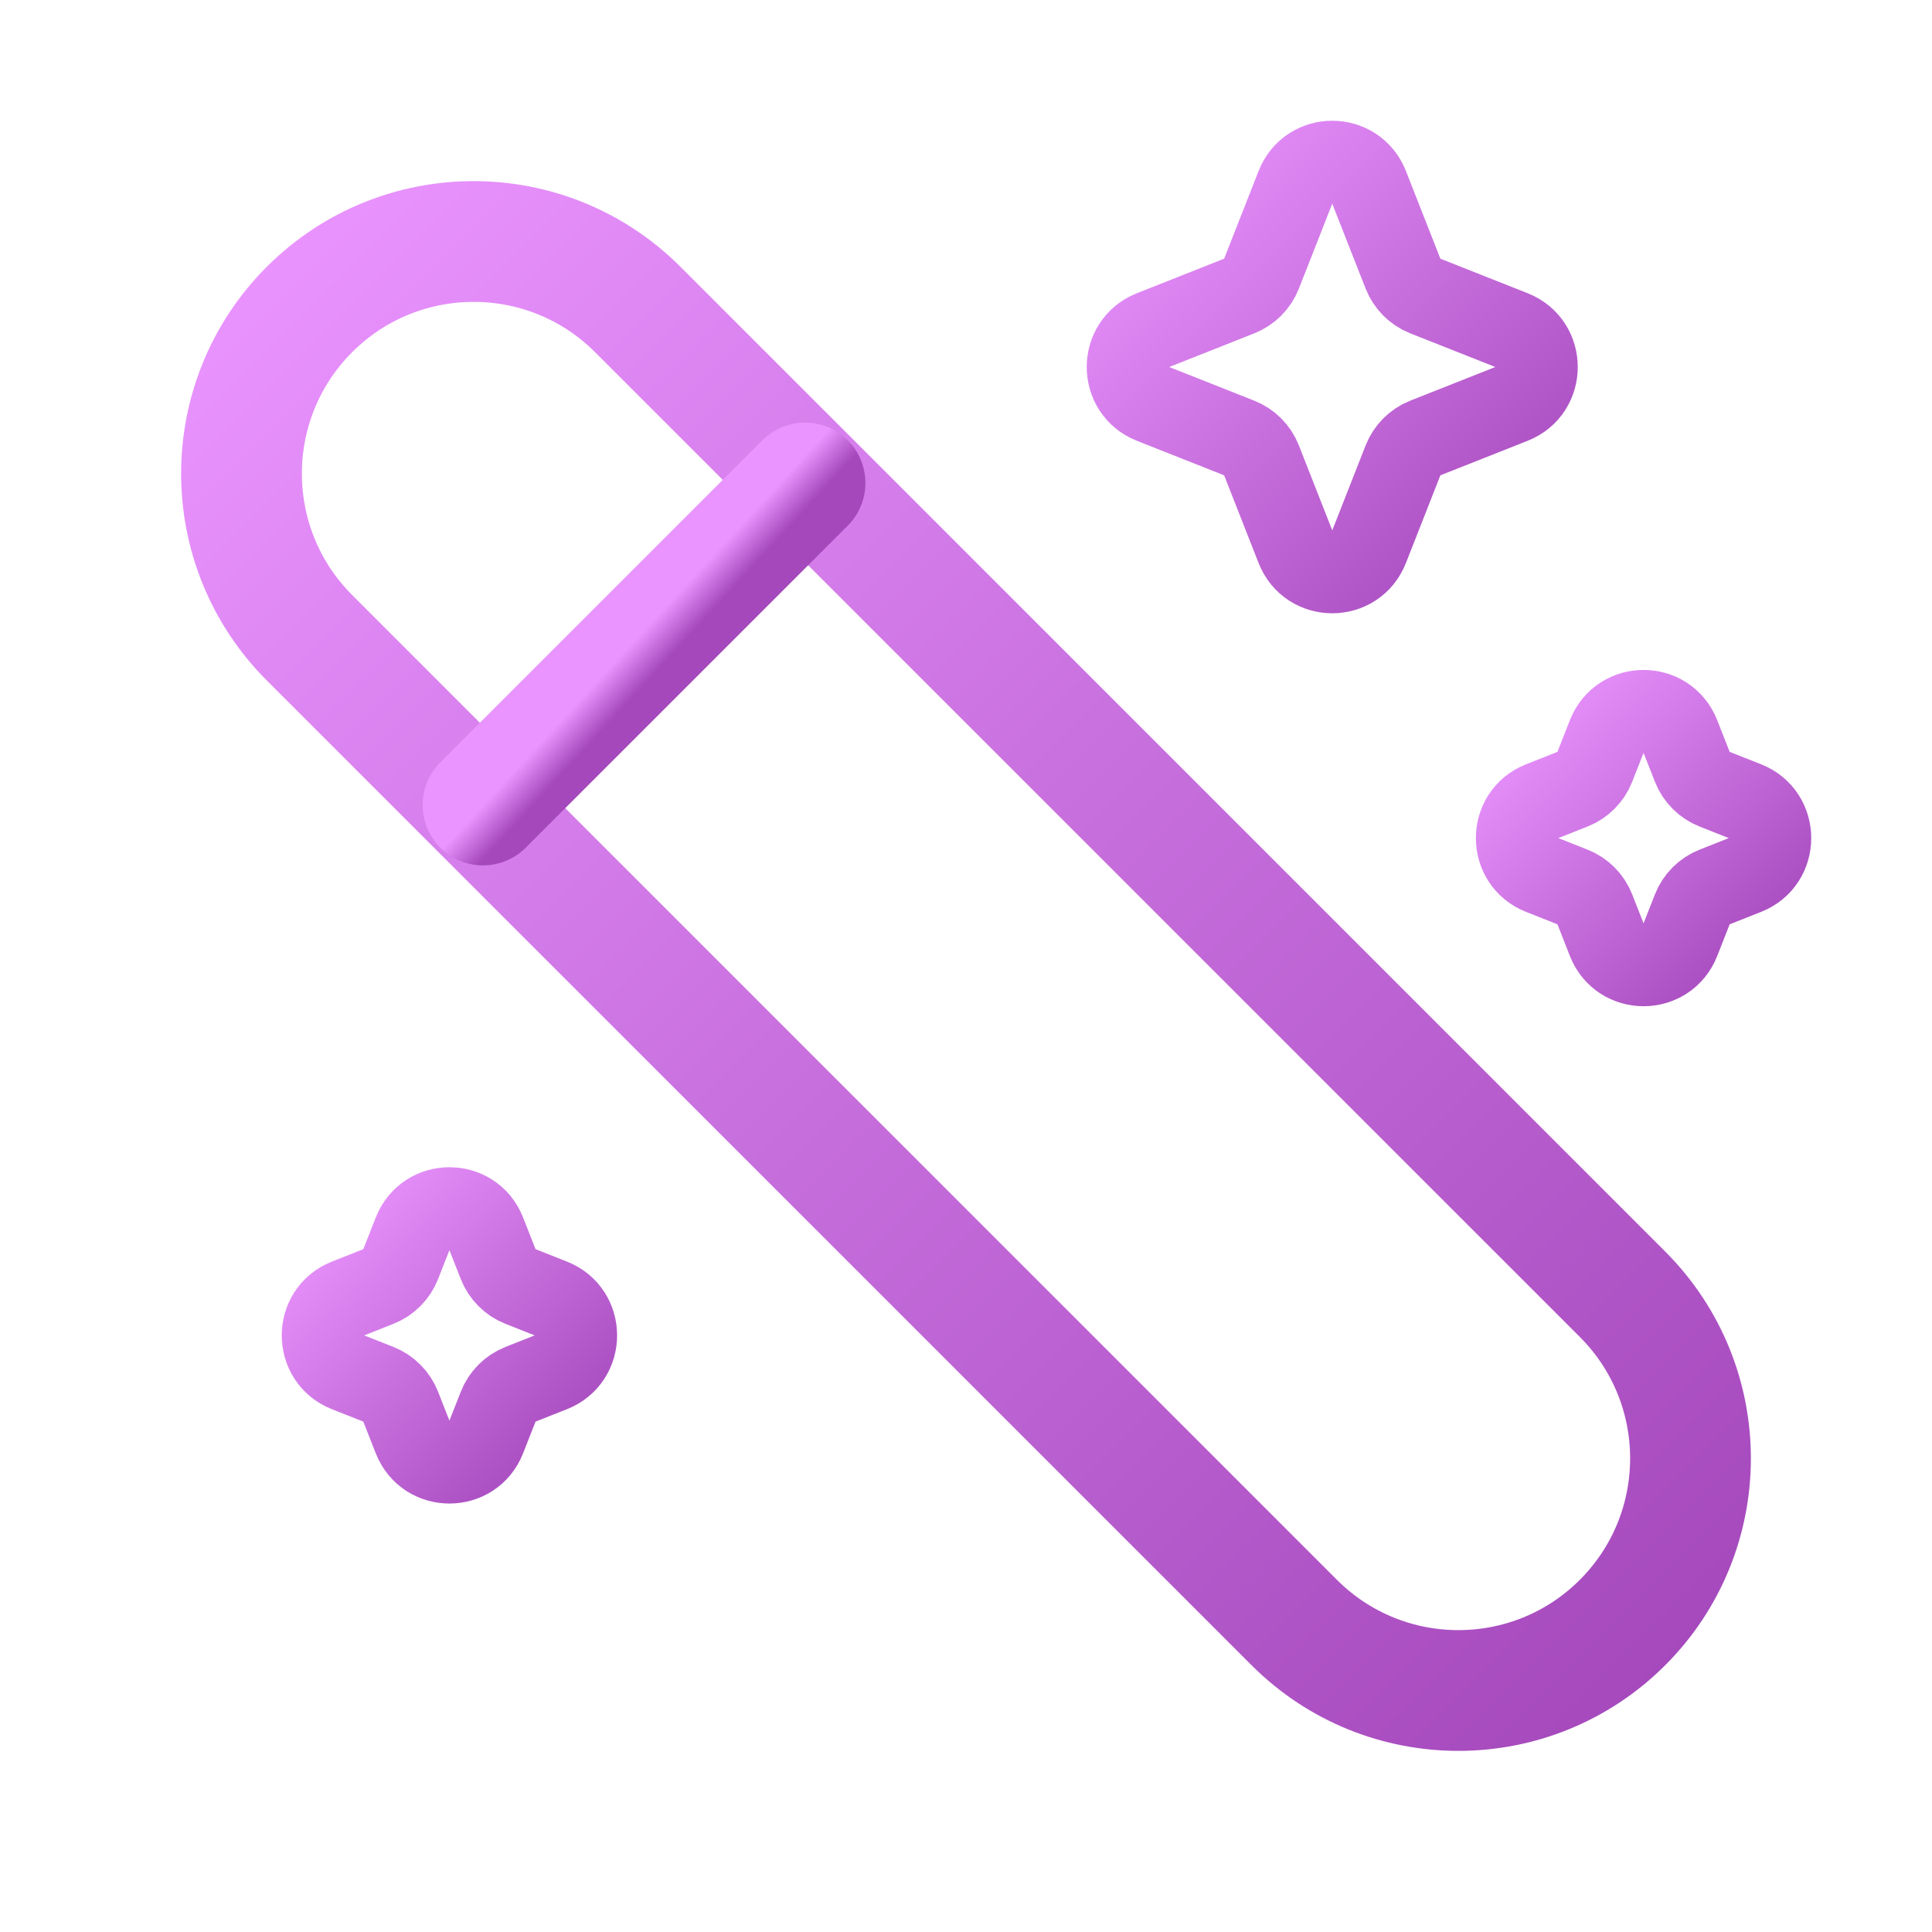 <svg width="103" height="103" viewBox="0 0 103 103" fill="none" xmlns="http://www.w3.org/2000/svg">
<path d="M16.499 34C11.667 29.167 11.667 21.332 16.499 16.499C21.332 11.667 29.167 11.667 34 16.499L86.501 69C91.333 73.833 91.333 81.668 86.501 86.501C81.668 91.333 73.833 91.333 69 86.501L16.499 34Z" stroke="url(#paint0_linear_196_16188)" stroke-width="6.438"/>
<path d="M25.75 42.917L42.917 25.75" stroke="url(#paint1_linear_196_16188)" stroke-width="6.438" stroke-linecap="round"/>
<path d="M69.096 9.902C69.786 8.144 72.265 8.144 72.956 9.902L74.803 14.602C75.014 15.139 75.437 15.564 75.972 15.775L80.655 17.629C82.406 18.323 82.406 20.81 80.655 21.503L75.972 23.357C75.437 23.569 75.014 23.994 74.803 24.53L72.956 29.231C72.265 30.989 69.786 30.989 69.096 29.231L67.249 24.53C67.038 23.994 66.615 23.569 66.08 23.357L61.397 21.503C59.645 20.81 59.645 18.323 61.397 17.629L66.08 15.775C66.615 15.564 67.038 15.139 67.249 14.602L69.096 9.902Z" stroke="url(#paint2_linear_196_16188)" stroke-width="4.292"/>
<path d="M85.692 39.181C86.383 37.423 88.862 37.423 89.552 39.181L90.226 40.894C90.437 41.431 90.86 41.856 91.395 42.068L93.102 42.743C94.853 43.437 94.853 45.925 93.102 46.618L91.395 47.294C90.86 47.505 90.437 47.93 90.226 48.467L89.552 50.181C88.862 51.938 86.383 51.938 85.692 50.181L85.019 48.467C84.808 47.93 84.385 47.505 83.85 47.294L82.143 46.618C80.391 45.925 80.391 43.437 82.143 42.743L83.85 42.068C84.385 41.856 84.808 41.431 85.019 40.894L85.692 39.181Z" stroke="url(#paint3_linear_196_16188)" stroke-width="4.292"/>
<path d="M22.03 65.693C22.721 63.935 25.2 63.935 25.89 65.693L26.564 67.407C26.775 67.944 27.198 68.369 27.733 68.58L29.44 69.256C31.191 69.95 31.191 72.437 29.44 73.131L27.733 73.806C27.198 74.018 26.775 74.443 26.564 74.98L25.89 76.694C25.2 78.451 22.721 78.451 22.03 76.694L21.357 74.98C21.146 74.443 20.723 74.018 20.188 73.806L18.48 73.131C16.729 72.437 16.729 69.95 18.48 69.256L20.188 68.58C20.723 68.369 21.146 67.944 21.357 67.407L22.03 65.693Z" stroke="url(#paint4_linear_196_16188)" stroke-width="4.292"/>
<defs>
<linearGradient id="paint0_linear_196_16188" x1="12.875" y1="12.875" x2="90.125" y2="90.125" gradientUnits="userSpaceOnUse">
<stop stop-color="#EA94FF"/>
<stop offset="1" stop-color="#A448BB"/>
</linearGradient>
<linearGradient id="paint1_linear_196_16188" x1="25.75" y1="42.917" x2="27.22" y2="44.27" gradientUnits="userSpaceOnUse">
<stop stop-color="#EA94FF"/>
<stop offset="1" stop-color="#A448BB"/>
</linearGradient>
<linearGradient id="paint2_linear_196_16188" x1="60.083" y1="8.583" x2="82.049" y2="30.468" gradientUnits="userSpaceOnUse">
<stop stop-color="#EA94FF"/>
<stop offset="1" stop-color="#A448BB"/>
</linearGradient>
<linearGradient id="paint3_linear_196_16188" x1="80.829" y1="37.862" x2="94.466" y2="51.449" gradientUnits="userSpaceOnUse">
<stop stop-color="#EA94FF"/>
<stop offset="1" stop-color="#A448BB"/>
</linearGradient>
<linearGradient id="paint4_linear_196_16188" x1="17.167" y1="64.375" x2="30.804" y2="77.962" gradientUnits="userSpaceOnUse">
<stop stop-color="#EA94FF"/>
<stop offset="1" stop-color="#A448BB"/>
</linearGradient>
</defs>
</svg>
